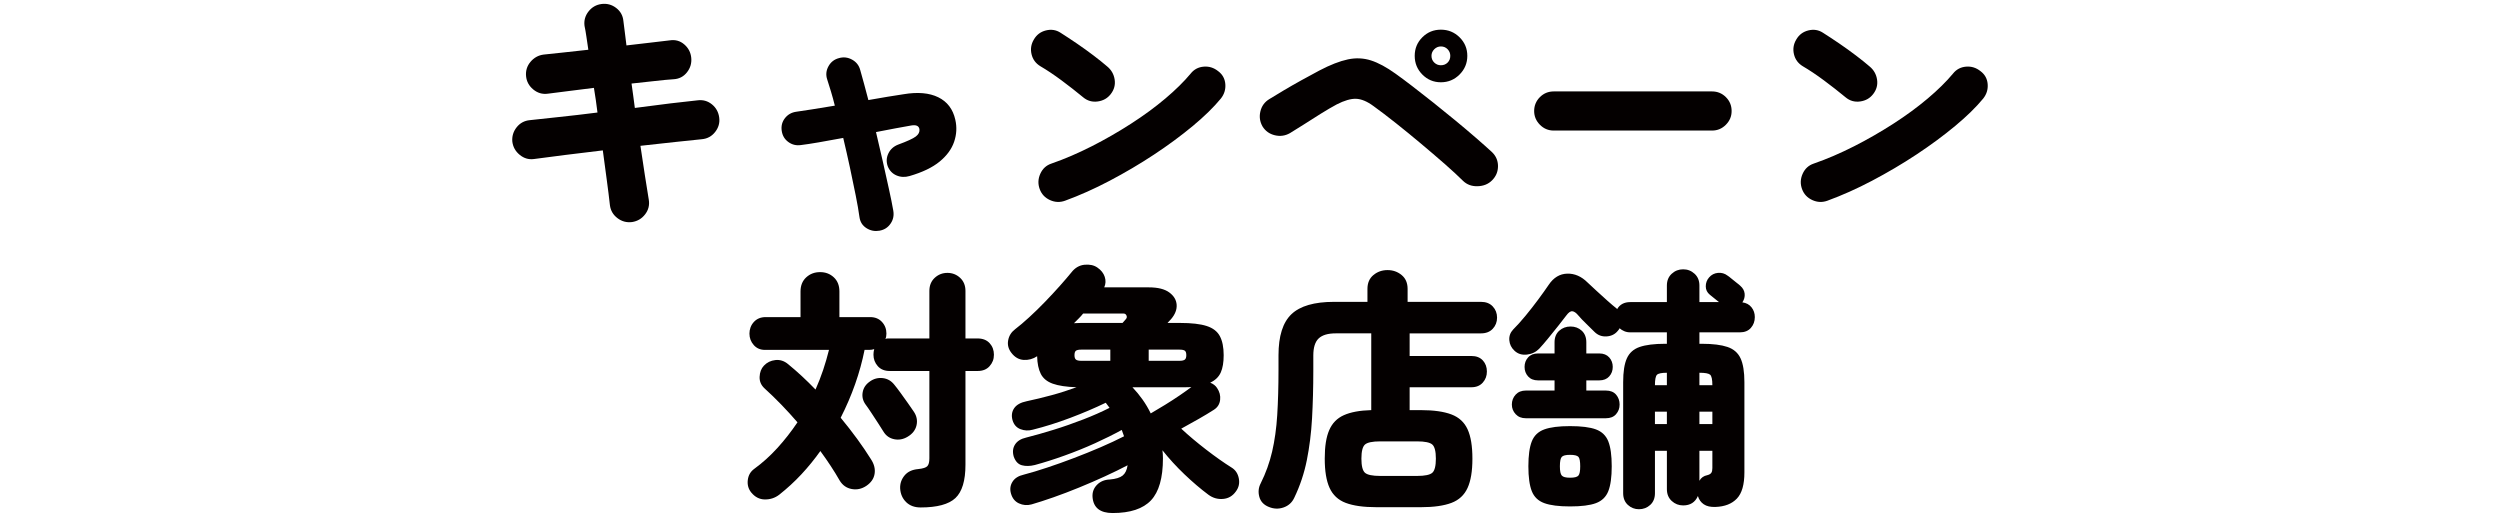 <?xml version="1.0" encoding="UTF-8"?>
<svg id="_レイヤー_1" xmlns="http://www.w3.org/2000/svg" width="393.49" height="81.36" version="1.1" viewBox="0 0 393.49 81.36">
  <!-- Generator: Adobe Illustrator 29.6.0, SVG Export Plug-In . SVG Version: 2.1.1 Build 207)  -->
  <path d="M99.48,34.95c-.85.11-1.62-.1-2.3-.62s-1.07-1.19-1.18-2.02c-.13-1.2-.3-2.54-.5-4.02s-.41-3.02-.62-4.62c-2.05.24-4.03.48-5.92.72s-3.53.45-4.92.64c-.83.11-1.57-.11-2.24-.66s-1.05-1.23-1.16-2.06c-.08-.85.15-1.61.68-2.28s1.23-1.04,2.08-1.12c1.2-.13,2.75-.3,4.64-.5s3.89-.43,6-.7c-.08-.67-.17-1.32-.26-1.96-.09-.64-.19-1.28-.3-1.92-1.39.19-2.71.35-3.98.5s-2.37.29-3.3.42c-.85.11-1.61-.12-2.28-.68s-1.04-1.25-1.12-2.08c-.08-.85.15-1.61.7-2.26.55-.65,1.23-1.03,2.06-1.14.77-.08,1.78-.19,3.02-.32s2.58-.28,4.02-.44c-.11-.72-.21-1.4-.3-2.04-.09-.64-.19-1.21-.3-1.72-.11-.85.11-1.61.64-2.28s1.21-1.05,2.04-1.16c.85-.11,1.62.1,2.3.62s1.06,1.21,1.14,2.06c.05.51.13,1.09.22,1.74.09.65.18,1.35.26,2.1,1.33-.16,2.59-.31,3.78-.44s2.21-.25,3.06-.36c.85-.13,1.61.08,2.26.64s1.02,1.27,1.1,2.12-.15,1.61-.68,2.28-1.23,1.03-2.08,1.08c-.83.05-1.81.15-2.96.28s-2.37.27-3.68.4c.08.61.17,1.24.26,1.88.09.64.18,1.29.26,1.96,2-.27,3.87-.51,5.62-.72s3.17-.37,4.26-.48c.85-.11,1.61.11,2.26.64.65.53,1.03,1.23,1.14,2.08.11.83-.11,1.58-.64,2.26s-1.23,1.06-2.08,1.14c-1.12.11-2.53.25-4.22.44s-3.51.39-5.46.6c.24,1.63.47,3.17.7,4.64.23,1.47.43,2.76.62,3.88.13.83-.06,1.58-.58,2.26-.52.68-1.21,1.09-2.06,1.22h0Z" fill="#040000"/>
  <path d="M138.44,36.31c-.75.13-1.43,0-2.06-.4s-.99-.97-1.1-1.72c-.13-.96-.33-2.11-.6-3.46-.27-1.35-.57-2.79-.9-4.34-.33-1.55-.69-3.11-1.06-4.68-1.41.27-2.71.5-3.88.7s-2.09.34-2.76.42c-.75.11-1.41-.05-2-.48s-.93-1.01-1.04-1.76.06-1.41.5-1.98,1.03-.91,1.78-1.02c.61-.08,1.45-.21,2.52-.38s2.25-.37,3.56-.58c-.19-.77-.39-1.51-.6-2.2s-.41-1.33-.6-1.92c-.24-.72-.17-1.41.2-2.08s.92-1.09,1.64-1.28c.72-.21,1.41-.13,2.08.24s1.09.92,1.28,1.64c.19.64.39,1.36.6,2.16s.44,1.65.68,2.56c1.07-.19,2.07-.36,3.02-.52.95-.16,1.79-.29,2.54-.4,2.21-.37,4.03-.21,5.44.48,1.41.69,2.31,1.87,2.68,3.52.27,1.17.21,2.33-.18,3.48s-1.15,2.19-2.28,3.12c-1.13.93-2.71,1.69-4.74,2.28-.72.21-1.41.18-2.06-.1s-1.11-.77-1.38-1.46c-.24-.69-.2-1.37.12-2.02.32-.65.84-1.11,1.56-1.38,1.39-.51,2.3-.93,2.74-1.26s.63-.71.58-1.14c-.08-.53-.51-.73-1.28-.6-.75.13-1.59.29-2.54.46-.95.17-1.95.37-3.02.58.37,1.55.73,3.1,1.08,4.66s.67,3,.96,4.32c.29,1.32.52,2.45.68,3.38.13.75,0,1.43-.42,2.04-.41.61-.99.99-1.74,1.12h0Z" fill="#040000"/>
  <path d="M170.48,15.31c-1.07-.88-2.2-1.77-3.4-2.66s-2.31-1.63-3.32-2.22c-.75-.45-1.21-1.09-1.4-1.9-.19-.81-.07-1.58.36-2.3.43-.75,1.06-1.23,1.9-1.44s1.61-.09,2.3.36c.8.51,1.66,1.07,2.58,1.7s1.8,1.26,2.64,1.9c.84.64,1.55,1.21,2.14,1.72.64.53,1.03,1.21,1.16,2.04s-.07,1.59-.6,2.28c-.51.67-1.19,1.06-2.06,1.18s-1.63-.1-2.3-.66ZM167.64,31.59c-.8.29-1.59.26-2.38-.1-.79-.36-1.33-.94-1.62-1.74s-.26-1.6.1-2.4.94-1.33,1.74-1.6c2.08-.72,4.19-1.63,6.34-2.72s4.21-2.28,6.2-3.56c1.99-1.28,3.79-2.6,5.4-3.96s2.94-2.67,3.98-3.92c.53-.67,1.22-1.03,2.06-1.1.84-.07,1.59.17,2.26.7.69.51,1.07,1.19,1.14,2.04.07.85-.17,1.61-.7,2.28-1.12,1.36-2.59,2.8-4.42,4.32s-3.86,3.02-6.1,4.5-4.57,2.85-6.98,4.12c-2.41,1.27-4.75,2.31-7.02,3.14h0Z" fill="#040000"/>
  <path d="M230.28,28.47c-.75-.75-1.71-1.63-2.88-2.66s-2.42-2.09-3.74-3.2-2.63-2.18-3.94-3.22c-1.31-1.04-2.48-1.93-3.52-2.68-1.01-.75-1.93-1.13-2.76-1.16s-1.84.27-3.04.88c-.75.4-1.58.89-2.5,1.46-.92.57-1.81,1.14-2.68,1.7s-1.59,1.01-2.18,1.36c-.75.43-1.54.54-2.38.34-.84-.2-1.49-.66-1.94-1.38-.43-.75-.54-1.54-.34-2.38s.67-1.49,1.42-1.94c.56-.35,1.29-.79,2.18-1.32s1.85-1.08,2.86-1.64,1.95-1.07,2.8-1.52c1.73-.91,3.23-1.49,4.5-1.76s2.48-.21,3.64.16,2.45,1.07,3.86,2.08c.75.53,1.63,1.19,2.66,1.98,1.03.79,2.13,1.65,3.3,2.58s2.33,1.87,3.48,2.82c1.15.95,2.22,1.85,3.22,2.72,1,.87,1.85,1.62,2.54,2.26.61.59.93,1.31.94,2.18,0,.87-.3,1.62-.94,2.26-.59.59-1.34.89-2.26.92s-1.69-.25-2.3-.84ZM226.79,12.95c-1.15,0-2.12-.41-2.92-1.22s-1.2-1.79-1.2-2.94.4-2.12,1.2-2.92,1.77-1.2,2.92-1.2,2.13.4,2.94,1.2c.81.8,1.22,1.77,1.22,2.92s-.41,2.13-1.22,2.94-1.79,1.22-2.94,1.22ZM226.79,10.27c.43,0,.78-.14,1.06-.42s.42-.63.42-1.06c0-.4-.14-.75-.42-1.04s-.63-.44-1.06-.44c-.4,0-.75.15-1.04.44s-.44.64-.44,1.04c0,.43.15.78.44,1.06.29.28.64.42,1.04.42Z" fill="#040000"/>
  <path d="M244.55,20.55c-.85,0-1.58-.31-2.18-.92-.6-.61-.9-1.33-.9-2.16s.3-1.58.9-2.18c.6-.6,1.33-.9,2.18-.9h24.92c.85,0,1.58.3,2.18.9.6.6.9,1.33.9,2.18s-.3,1.55-.9,2.16-1.33.92-2.18.92h-24.92Z" fill="#040000"/>
  <path d="M290.48,15.31c-1.07-.88-2.2-1.77-3.4-2.66-1.2-.89-2.31-1.63-3.32-2.22-.75-.45-1.21-1.09-1.4-1.9-.19-.81-.07-1.58.36-2.3.43-.75,1.06-1.23,1.9-1.44s1.61-.09,2.3.36c.8.51,1.66,1.07,2.58,1.7s1.8,1.26,2.64,1.9c.84.64,1.55,1.21,2.14,1.72.64.53,1.03,1.21,1.16,2.04s-.07,1.59-.6,2.28c-.51.67-1.19,1.06-2.06,1.18s-1.63-.1-2.3-.66ZM287.63,31.59c-.8.29-1.59.26-2.38-.1s-1.33-.94-1.62-1.74-.26-1.6.1-2.4c.36-.8.94-1.33,1.74-1.6,2.08-.72,4.19-1.63,6.34-2.72s4.21-2.28,6.2-3.56c1.99-1.28,3.79-2.6,5.4-3.96s2.94-2.67,3.98-3.92c.53-.67,1.22-1.03,2.06-1.1.84-.07,1.59.17,2.26.7.69.51,1.07,1.19,1.14,2.04.07.85-.17,1.61-.7,2.28-1.12,1.36-2.59,2.8-4.42,4.32-1.83,1.52-3.86,3.02-6.1,4.5-2.24,1.48-4.57,2.85-6.98,4.12s-4.75,2.31-7.02,3.14Z" fill="#040000"/>
  <path d="M144.88,79.87c-.93,0-1.69-.28-2.26-.84-.57-.56-.89-1.28-.94-2.16-.03-.77.21-1.45.7-2.04.49-.59,1.21-.92,2.14-1,.75-.08,1.23-.23,1.44-.46.21-.23.32-.63.32-1.22v-13.76h-6.24c-.8,0-1.43-.25-1.88-.76-.45-.51-.68-1.11-.68-1.8,0-.32.04-.61.12-.88-.24.08-.51.12-.8.12h-.72c-.72,3.6-1.97,7.16-3.76,10.68,1.89,2.29,3.48,4.47,4.76,6.52.51.77.7,1.54.58,2.3s-.55,1.39-1.3,1.9c-.72.48-1.49.65-2.3.5s-1.45-.59-1.9-1.34c-.43-.75-.89-1.51-1.4-2.28s-1.05-1.56-1.64-2.36c-.91,1.28-1.9,2.5-2.98,3.66s-2.25,2.23-3.5,3.22c-.67.51-1.42.75-2.26.74-.84-.01-1.55-.38-2.14-1.1-.45-.56-.63-1.21-.54-1.96s.43-1.33,1.02-1.76c1.28-.93,2.49-2.02,3.62-3.26,1.13-1.24,2.19-2.59,3.18-4.06-.83-.96-1.68-1.89-2.56-2.8s-1.75-1.75-2.6-2.52c-.56-.51-.83-1.12-.8-1.84s.25-1.31.68-1.76c.48-.51,1.08-.8,1.8-.88s1.39.13,2,.64c.72.59,1.44,1.21,2.16,1.88.72.67,1.44,1.37,2.16,2.12.45-1.01.85-2.04,1.2-3.08s.65-2.09.92-3.16h-10.08c-.72,0-1.31-.25-1.76-.76-.45-.51-.68-1.11-.68-1.8s.23-1.33.7-1.84c.47-.51,1.09-.76,1.86-.76h5.48v-4.04c0-.93.3-1.67.9-2.22.6-.55,1.33-.82,2.18-.82s1.57.27,2.16.82.88,1.29.88,2.22v4.04h4.84c.77,0,1.39.25,1.86.76s.7,1.12.7,1.84c0,.32-.05.6-.16.84.13-.05.25-.08.36-.08h6.56v-7.48c0-.85.28-1.54.84-2.06s1.23-.78,2-.78,1.44.26,2,.78.84,1.21.84,2.06v7.48h1.92c.8,0,1.43.25,1.88.74.45.49.68,1.1.68,1.82s-.23,1.29-.68,1.8-1.08.76-1.88.76h-1.92v14.76c0,2.51-.53,4.25-1.58,5.24s-2.89,1.48-5.5,1.48h0ZM142.84,68.75c-.67.4-1.37.53-2.1.38-.73-.15-1.3-.55-1.7-1.22-.21-.35-.49-.79-.84-1.32-.35-.53-.7-1.07-1.06-1.62s-.66-.98-.9-1.3c-.43-.59-.58-1.23-.46-1.92s.49-1.25,1.1-1.68c.61-.45,1.29-.64,2.04-.56.75.08,1.36.43,1.84,1.04.27.32.59.75.98,1.28s.77,1.07,1.16,1.62.69.98.9,1.3c.48.69.63,1.42.46,2.18s-.65,1.37-1.42,1.82Z" fill="#040000"/>
  <path d="M175.12,80.75c-1.97,0-3.03-.84-3.16-2.52-.05-.75.18-1.39.7-1.92s1.19-.81,2.02-.84c.93-.08,1.61-.29,2.02-.62s.67-.87.78-1.62c-1.07.56-2.25,1.14-3.56,1.74s-2.66,1.19-4.06,1.76-2.75,1.09-4.04,1.54c-1.29.45-2.45.83-3.46,1.12-.69.19-1.35.13-1.98-.16-.63-.29-1.05-.81-1.26-1.56-.19-.67-.11-1.28.24-1.84s.93-.93,1.76-1.12c1.12-.29,2.36-.67,3.72-1.12,1.36-.45,2.76-.95,4.2-1.5s2.84-1.11,4.2-1.7,2.59-1.16,3.68-1.72c-.05-.16-.11-.33-.18-.5-.07-.17-.13-.34-.18-.5-1.25.69-2.66,1.39-4.22,2.1s-3.16,1.35-4.8,1.94c-1.64.59-3.19,1.08-4.66,1.48-.77.19-1.45.2-2.04.04-.59-.16-1.01-.61-1.28-1.36-.21-.72-.15-1.35.2-1.9.35-.55.93-.91,1.76-1.1,1.28-.32,2.71-.73,4.3-1.22s3.15-1.04,4.7-1.64,2.92-1.21,4.12-1.82c-.11-.13-.21-.27-.3-.4s-.19-.27-.3-.4c-1.71.83-3.57,1.62-5.58,2.38-2.01.76-3.98,1.38-5.9,1.86-.67.19-1.31.16-1.94-.08-.63-.24-1.05-.72-1.26-1.44-.19-.72-.09-1.35.28-1.88s1.03-.89,1.96-1.08c1.28-.27,2.6-.59,3.96-.96s2.65-.79,3.88-1.24c-1.6-.05-2.85-.24-3.74-.56s-1.52-.83-1.88-1.54-.55-1.63-.58-2.78c-.64.43-1.34.62-2.1.58-.76-.04-1.41-.41-1.94-1.1-.48-.61-.65-1.27-.52-1.98.13-.71.49-1.29,1.08-1.74.67-.51,1.41-1.14,2.24-1.9.83-.76,1.66-1.57,2.5-2.44s1.62-1.71,2.34-2.52,1.32-1.51,1.8-2.1c.56-.72,1.25-1.12,2.06-1.2s1.49.07,2.02.44c.59.4.97.89,1.16,1.46s.16,1.13-.08,1.66h7.04c1.41,0,2.48.27,3.2.8s1.11,1.18,1.16,1.94-.24,1.51-.88,2.26c-.11.11-.2.21-.28.3s-.17.19-.28.3h1.96c1.81,0,3.21.16,4.2.48.99.32,1.68.85,2.08,1.6.4.75.6,1.75.6,3,0,1.12-.15,2.03-.46,2.72-.31.69-.86,1.23-1.66,1.6.48.19.84.47,1.08.84.4.59.56,1.21.48,1.88-.08.67-.41,1.19-1,1.56-.67.43-1.45.9-2.36,1.42s-1.83,1.03-2.76,1.54c1.17,1.09,2.48,2.19,3.92,3.3s2.77,2.05,4,2.82c.61.37.99.94,1.14,1.7.15.76,0,1.45-.46,2.06-.51.72-1.18,1.11-2.02,1.18-.84.07-1.61-.15-2.3-.66-1.25-.93-2.51-2.01-3.78-3.22s-2.42-2.47-3.46-3.78c.03.19.05.39.06.62s.02.45.02.66c0,3.07-.63,5.27-1.88,6.6s-3.27,2-6.04,2h0ZM169.04,50.87c.19,0,.37,0,.54-.02.17,0,.35-.02.54-.02h6.56c.13-.13.25-.26.34-.38.09-.12.17-.21.22-.26.13-.16.15-.34.06-.54s-.25-.3-.46-.3h-6.36c-.21.27-.44.52-.68.76-.24.24-.49.49-.76.76h0ZM170.2,56.79h4.56v-1.76h-4.56c-.43,0-.71.06-.86.18s-.22.35-.22.7c0,.32.07.55.22.68s.43.2.86.2ZM181.12,65.07c.69-.4,1.44-.85,2.24-1.34s1.57-.99,2.32-1.5,1.36-.95,1.84-1.32c-.27.03-.55.04-.84.04h-8.44c.56.59,1.09,1.23,1.58,1.92s.93,1.43,1.3,2.2h0ZM180.8,56.79h4.84c.43,0,.71-.07.86-.2s.22-.36.22-.68c0-.35-.07-.58-.22-.7s-.43-.18-.86-.18h-4.84v1.76Z" fill="#040000"/>
  <path d="M216.63,79.83c-2.03,0-3.63-.23-4.82-.68s-2.03-1.24-2.54-2.36-.76-2.65-.76-4.6.23-3.39.7-4.48c.47-1.09,1.23-1.88,2.3-2.36s2.51-.75,4.32-.8v-12.08h-5.6c-1.23,0-2.12.27-2.68.8s-.84,1.43-.84,2.68v2.36c0,2.69-.07,5.21-.2,7.54-.13,2.33-.41,4.53-.82,6.58s-1.07,4.03-1.98,5.92c-.35.75-.91,1.25-1.68,1.52-.77.27-1.55.24-2.32-.08-.8-.32-1.3-.85-1.5-1.6s-.13-1.45.22-2.12c.8-1.6,1.4-3.27,1.8-5,.4-1.73.67-3.65.8-5.74.13-2.09.2-4.47.2-7.14v-2.28c0-3.01.68-5.17,2.04-6.46s3.59-1.94,6.68-1.94h5.28v-2.04c0-.93.31-1.66.94-2.18s1.37-.78,2.22-.78,1.59.26,2.22.78.94,1.25.94,2.18v2.04h11.56c.77,0,1.39.24,1.84.72s.68,1.07.68,1.76-.23,1.28-.68,1.76-1.07.72-1.84.72h-11.24v3.56h9.72c.77,0,1.37.23,1.8.7.43.47.64,1.05.64,1.74s-.21,1.25-.64,1.74-1.03.74-1.8.74h-9.72v3.6h1.76c2.03,0,3.63.23,4.82.68s2.03,1.23,2.54,2.34c.51,1.11.76,2.65.76,4.62s-.25,3.48-.76,4.6c-.51,1.12-1.35,1.91-2.54,2.36-1.19.45-2.79.68-4.82.68,0,0-7,0-7,0ZM217.24,74.91h5.8c1.23,0,2.03-.17,2.4-.5s.56-1.07.56-2.22-.19-1.89-.56-2.22-1.17-.5-2.4-.5h-5.8c-1.23,0-2.03.17-2.4.5s-.56,1.07-.56,2.22.19,1.89.56,2.22,1.17.5,2.4.5Z" fill="#040000"/>
  <path d="M257.96,80.15c-.67,0-1.25-.23-1.74-.68-.49-.45-.74-1.07-.74-1.84v-17.48c0-1.63.19-2.87.58-3.74.39-.87,1.06-1.47,2.02-1.8.96-.33,2.29-.5,4-.5h.28v-1.8h-5.76c-.35,0-.66-.06-.94-.18s-.53-.27-.74-.46c-.03.05-.07.12-.12.2-.05.08-.11.15-.16.2-.43.53-1.01.83-1.76.88s-1.39-.19-1.92-.72c-.29-.29-.71-.71-1.26-1.24-.55-.53-.97-.97-1.26-1.32-.35-.43-.67-.65-.96-.68-.29-.03-.61.2-.96.68-.32.43-.74.97-1.26,1.62-.52.65-1.05,1.31-1.58,1.96-.53.65-1,1.19-1.4,1.62-.51.53-1.15.85-1.94.94-.79.09-1.45-.11-1.98-.62-.48-.45-.75-1-.8-1.64s.15-1.2.6-1.68c.61-.61,1.27-1.34,1.96-2.18s1.36-1.69,2-2.56c.64-.87,1.19-1.63,1.64-2.3.77-1.15,1.75-1.73,2.92-1.76s2.24.44,3.2,1.4c.37.35.85.79,1.42,1.32.57.53,1.15,1.05,1.72,1.56.57.51,1.05.91,1.42,1.2.05.05.08.09.08.12.43-.75,1.12-1.12,2.08-1.12h5.76v-2.6c0-.77.25-1.39.76-1.86s1.11-.7,1.8-.7,1.29.23,1.8.7c.51.47.76,1.09.76,1.86v2.6h3.08c-.27-.21-.54-.43-.82-.66s-.49-.39-.62-.5c-.43-.35-.64-.79-.64-1.32s.17-1,.52-1.4c.37-.43.84-.67,1.4-.72.56-.05,1.07.09,1.52.44.13.08.33.23.6.46s.54.45.82.66.47.37.58.48c.4.35.63.76.68,1.24s-.07.93-.36,1.36c.61.08,1.09.34,1.44.78s.52.95.52,1.54c0,.67-.21,1.23-.62,1.7s-.99.7-1.74.7h-6.36v1.8h.4c1.71,0,3.05.17,4.02.5s1.66.93,2.06,1.8.6,2.11.6,3.74v14.2c0,1.92-.39,3.29-1.18,4.12-.79.83-1.91,1.27-3.38,1.32-.77.03-1.39-.11-1.84-.42-.45-.31-.76-.74-.92-1.3-.43.99-1.2,1.48-2.32,1.48-.69,0-1.29-.23-1.8-.7-.51-.47-.76-1.09-.76-1.86v-6.04h-1.88v6.68c0,.77-.25,1.39-.74,1.84s-1.09.68-1.78.68h0ZM240.16,65.83c-.67,0-1.2-.21-1.6-.64-.4-.43-.6-.93-.6-1.52s.2-1.13.6-1.56c.4-.43.93-.64,1.6-.64h4.52v-1.6h-2.6c-.67,0-1.19-.21-1.56-.62s-.56-.91-.56-1.5.19-1.09.56-1.5.89-.62,1.56-.62h2.6v-1.76c0-.77.25-1.38.74-1.82s1.09-.66,1.78-.66,1.28.22,1.76.66.72,1.05.72,1.82v1.76h2.04c.67,0,1.19.21,1.56.62s.56.91.56,1.5-.19,1.09-.56,1.5-.89.62-1.56.62h-2.04v1.6h3.08c.69,0,1.23.21,1.6.64.37.43.56.95.56,1.56s-.19,1.09-.56,1.52-.91.64-1.6.64h-12.6ZM247.12,79.71c-1.76,0-3.11-.17-4.06-.52s-1.6-.97-1.96-1.88c-.36-.91-.54-2.21-.54-3.92s.18-3.01.54-3.92c.36-.91,1.01-1.53,1.96-1.88.95-.35,2.3-.52,4.06-.52s3.15.17,4.08.52c.93.35,1.58.97,1.94,1.88.36.91.54,2.21.54,3.92s-.18,3.01-.54,3.92c-.36.91-1.01,1.53-1.94,1.88-.93.35-2.29.52-4.08.52ZM247.12,75.19c.69,0,1.13-.11,1.32-.34.19-.23.28-.71.28-1.46s-.09-1.27-.28-1.48c-.19-.21-.63-.32-1.32-.32s-1.1.11-1.3.32-.3.71-.3,1.48.1,1.23.3,1.46c.2.23.63.34,1.3.34ZM260.48,60.63h1.88v-1.96c-.83,0-1.35.11-1.56.32s-.32.76-.32,1.64ZM260.48,66.75h1.88v-1.96h-1.88v1.96ZM267.48,60.63h2.04c0-.91-.12-1.46-.36-1.66s-.8-.3-1.68-.3v1.96h0ZM267.48,66.75h2.04v-1.96h-2.04v1.96ZM267.48,75.67c.27-.48.68-.77,1.24-.88.32-.08.53-.21.64-.38.11-.17.16-.42.16-.74v-2.72h-2.04s0,4.72,0,4.72Z" fill="#040000"/>
</svg>